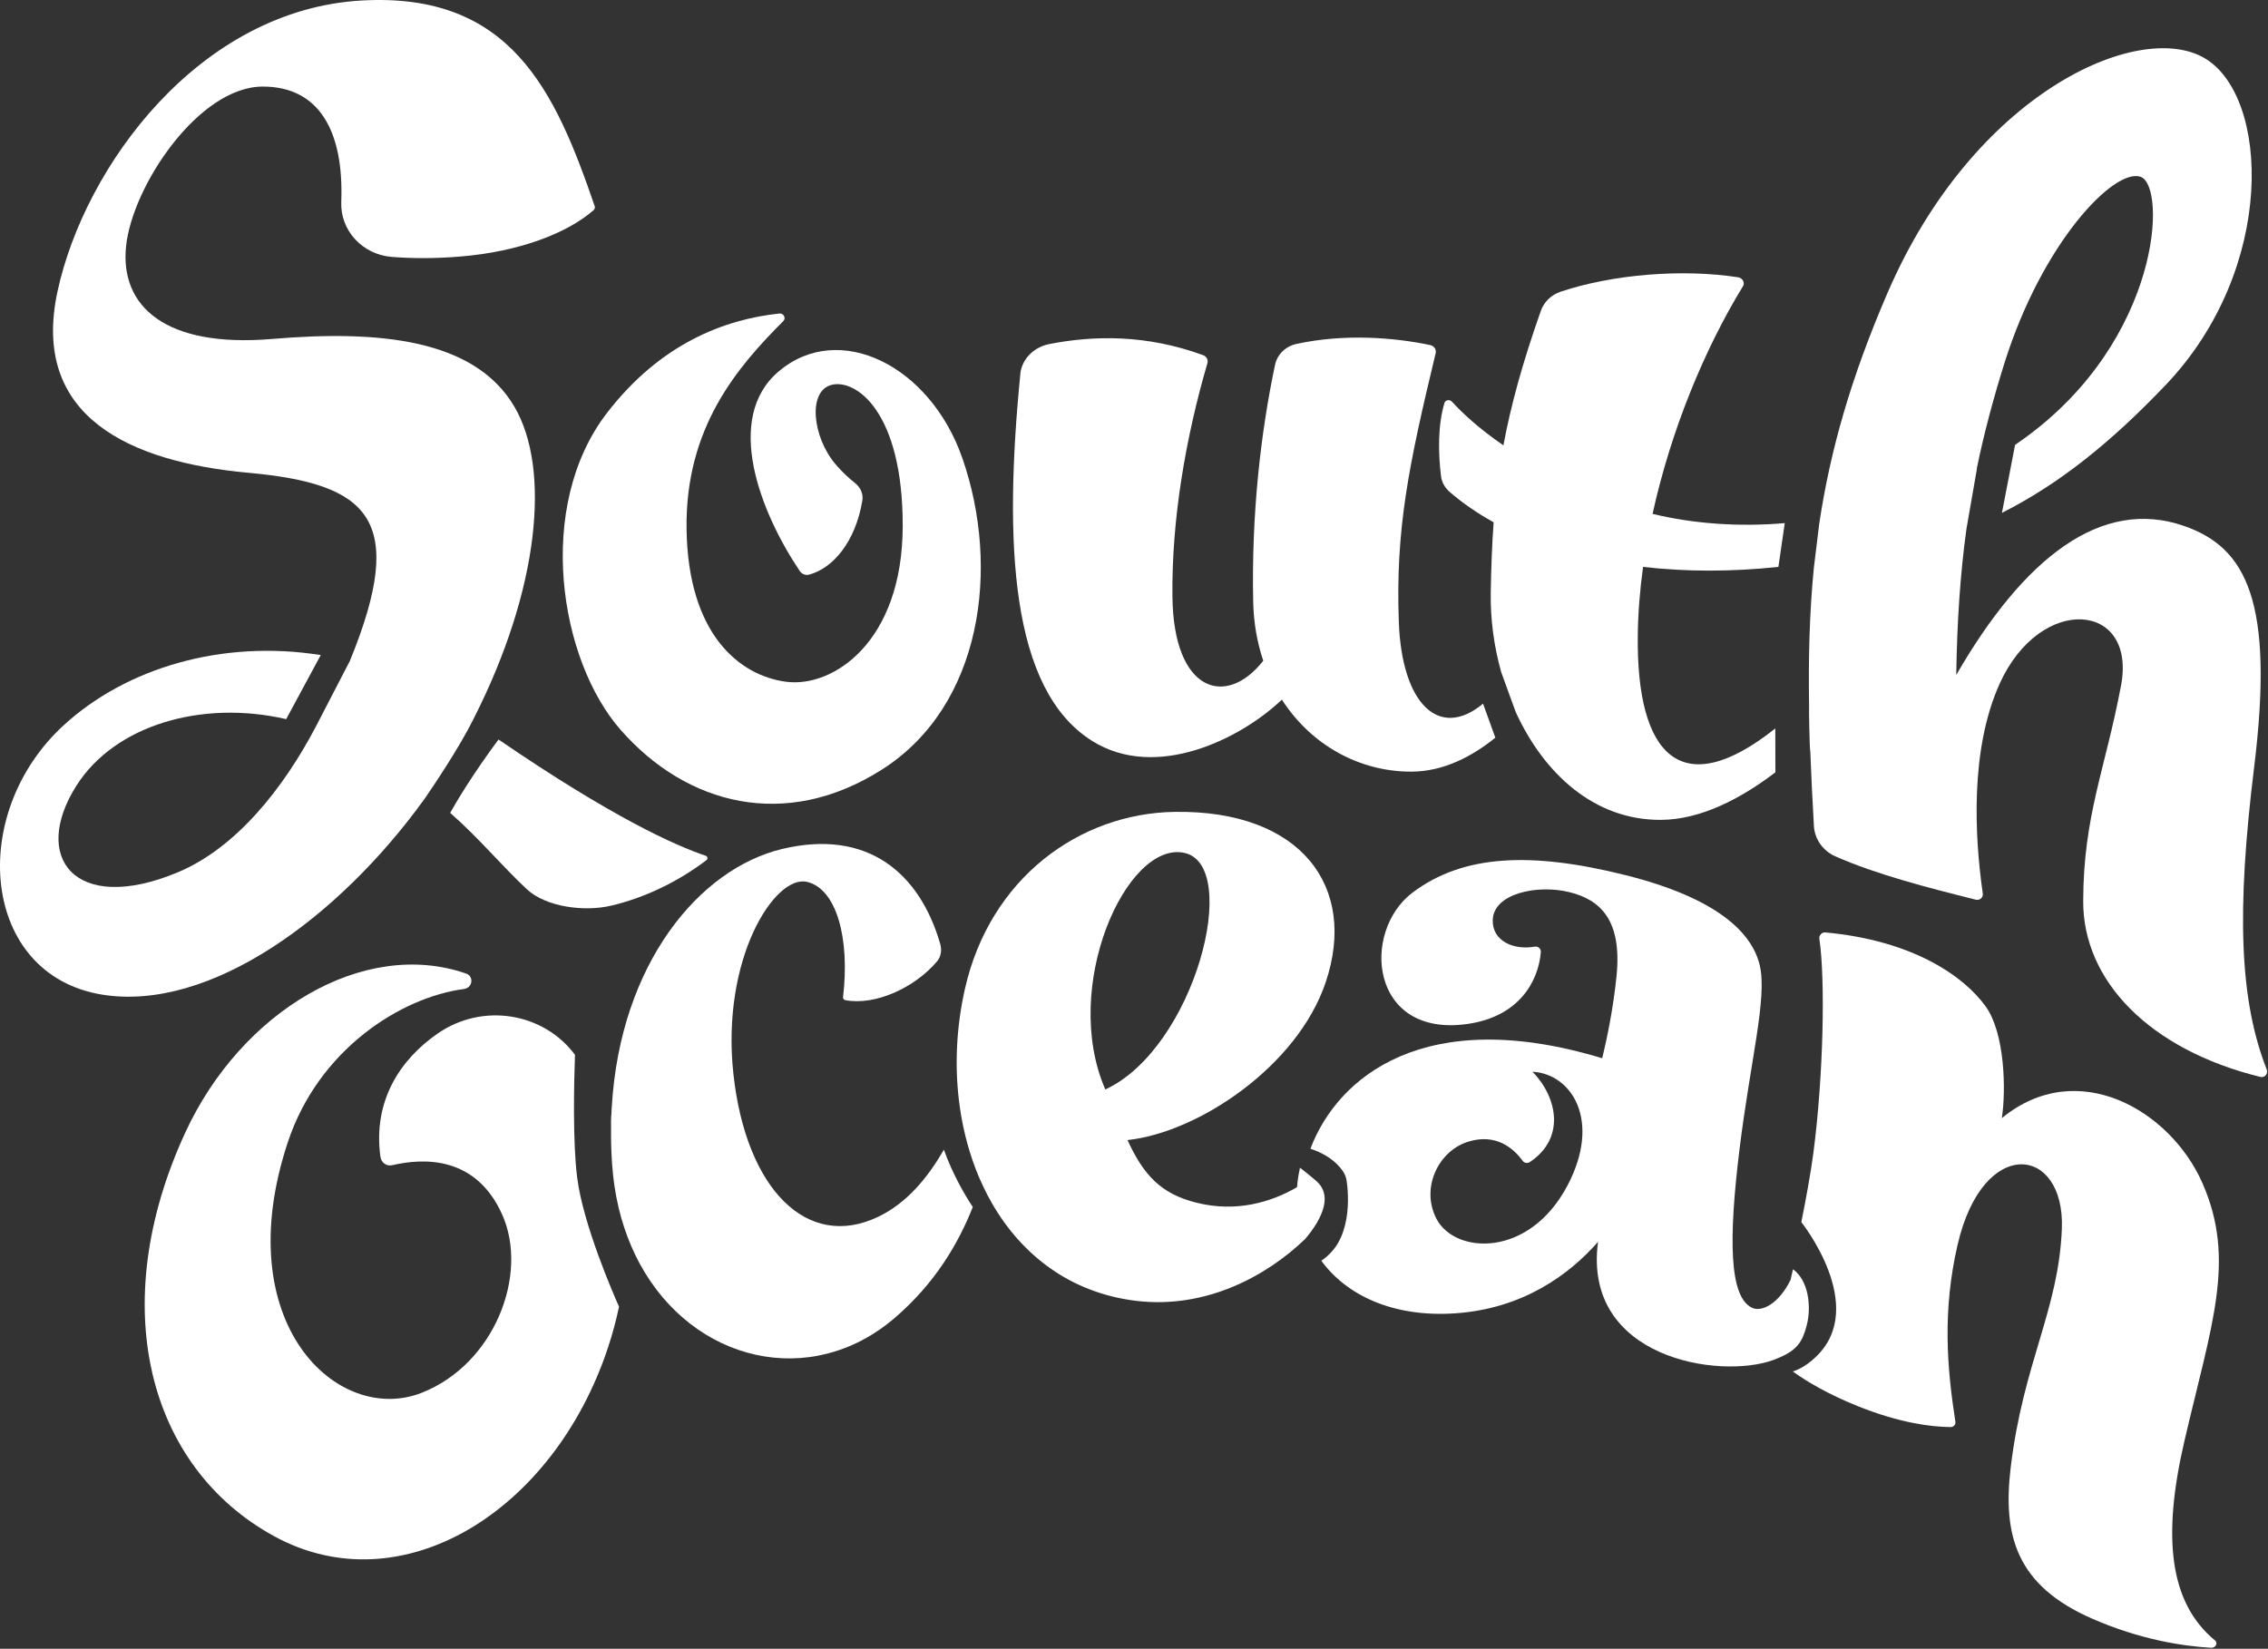 <svg xmlns="http://www.w3.org/2000/svg" width="982" height="714" viewBox="0 0 982 714" fill="none"><rect x="0" y="0" width="982" height="714" fill="#333333" stroke="none"/><g id="Group"><path id="Fill 1" fill-rule="evenodd" clip-rule="evenodd" d="M381.826 333.293C425.3 305.667 433.16 245.921 416.723 198.515C402.769 158.274 363.315 138.714 337.191 160.808C313.201 181.099 329.217 221.949 346.296 247.294C347.165 248.584 348.772 249.239 350.23 248.865C360.492 246.227 370.399 234.801 373.386 216.734C373.846 213.944 372.58 211.062 370.243 209.214C367.477 207.029 364.525 204.298 361.682 200.929C351.79 189.208 349.638 169.379 360.01 166.679C370.386 163.978 390.973 177.969 390.854 227.986C390.736 277.927 360.747 297.937 340.355 295.237C319.976 292.539 297.916 274.525 297.265 229.164C296.632 185.035 319.414 158.844 339.194 139.018C340.436 137.774 339.276 135.575 337.471 135.767C313.633 138.293 285.979 148.801 262.844 178.784C231.646 219.219 242.025 285.776 268.846 316.22C297.347 348.57 340.061 359.833 381.826 333.293Z" fill="white"></path><path id="Fill 3" fill-rule="evenodd" clip-rule="evenodd" d="M555.025 302.974C567.676 322.606 588.547 334.246 611.182 334.165C625.127 334.112 637.522 327.491 647.452 319.458L642.131 304.723C623.16 320.508 606.938 304.951 605.657 269.278C604.216 229.137 609.888 201.739 621.623 152.905C621.988 151.385 620.937 149.797 619.293 149.447C603.906 146.191 582.417 144.375 561.358 148.936C556.629 149.972 553.031 153.457 552.075 157.979C545.85 187.314 541.794 222.987 542.616 260.733C542.818 269.857 544.354 278.361 546.968 286.125C531.002 306.567 508.097 299.933 507.639 258.378C507.262 224.938 513.365 189.602 522.796 157.238C523.201 155.853 522.406 154.346 520.938 153.808C496.416 144.818 473.673 145.209 454.366 148.99C447.871 150.268 442.899 155.019 441.862 161.168C434.479 235.677 437.564 298.654 472.824 320.83C500.606 338.324 537.402 319.847 555.025 302.974Z" fill="white"></path><path id="Fill 5" fill-rule="evenodd" clip-rule="evenodd" d="M975.989 332.327C984.83 260.46 972.641 237.093 945.591 227.745C909.714 215.328 876.237 241.712 847.018 292.285C847.371 268.905 848.767 248.473 851.424 229.092L855.98 202.95C855.953 202.963 855.913 202.991 855.885 203.005C858.977 187.947 862.949 173.011 867.898 157.212C884.264 105.076 915.381 72.644 926.825 76.564C938.256 80.47 935.598 146.868 876.779 189.63C875.356 190.667 873.918 191.678 872.482 192.674L866.8 222.102C891.613 209.536 913.836 191.785 937.848 166.559C985.752 116.188 982.81 41.358 954.281 25.034C925.673 8.657 854.502 40.375 817.175 127.029C801.569 163.245 792.484 194.735 787.684 226.87L785.366 245.861C783.494 264.959 782.953 284.635 783.305 305.982C783.169 306.117 783.536 325.498 783.82 325.229C784.2 335.613 784.742 346.415 785.392 357.782C785.719 363.384 789.311 368.462 794.586 370.806C812.28 378.658 834.883 384.463 855.452 389.608C857.201 390.052 858.76 388.664 858.502 386.9C855.004 362.603 852.862 324.65 865.851 295.99C883.491 257.079 925.184 260.595 918.378 296.811C911.49 333.39 902.093 353.136 901.985 390.227C901.877 424.747 930.676 454.525 978.647 466.363C980.6 466.848 982.172 464.977 981.427 463.077C969.631 433.016 968.329 394.564 975.989 332.327Z" fill="white"></path><path id="Fill 7" fill-rule="evenodd" clip-rule="evenodd" d="M646.72 226.176C646.004 235.824 645.652 245.765 645.464 256.548C645.261 267.958 646.815 279.757 649.989 291.061L650.043 291.235L656.27 308.338L656.324 308.458C668.481 334.967 690.256 355.224 719.163 355.051C736.493 354.943 753.837 345.804 768.709 334.447L768.669 315.46C727.956 347.849 708.519 327.218 709.127 275.228C709.235 265.5 710.045 255.532 711.409 245.497C729.645 247.608 749.366 247.689 770.02 245.497L772.763 226.538C752.703 228.261 733.265 226.804 715.529 222.542C723.417 186.626 737.858 151.417 754.675 123.946C755.607 122.435 754.527 120.392 752.635 120.098C728.523 116.316 698.266 118.801 675.789 126.297C671.696 127.661 668.535 130.707 667.157 134.609C659.187 157.23 654.136 175.629 650.948 192.866C640.317 185.557 633.239 178.943 628.7 173.972C627.674 172.85 625.796 173.17 625.404 174.534C622.567 184.141 622.662 195.819 623.932 206.188C624.242 208.793 625.58 211.211 627.66 213.015C633.252 217.866 639.642 222.262 646.72 226.176Z" fill="white"></path><path id="Fill 9" fill-rule="evenodd" clip-rule="evenodd" d="M194.93 352.023C207.343 362.896 217.079 374.781 228.078 385.055C236.443 392.863 253.132 394.928 264.661 392.197C278.987 388.812 293.327 382.016 305.888 372.476C306.594 371.943 306.404 370.877 305.534 370.584C292.472 366.2 265.245 354.048 215.843 320.243C204.138 336.047 197.415 347.545 194.93 352.023Z" fill="white"></path><path id="Fill 11" fill-rule="evenodd" clip-rule="evenodd" d="M184.044 345.631C184.125 345.536 184.178 345.442 184.245 345.347C187.388 340.76 198.869 323.798 204.992 311.411C233.567 255.252 238.55 203.045 222.718 176.112C205.476 146.75 164.037 142.878 117.803 146.79C71.582 150.704 51.83 132.623 54.596 106.539C57.349 80.442 86.059 37.493 113.788 37.493C137.838 37.493 148.957 56.249 147.761 87.541C147.304 99.671 156.771 110.196 169.569 111.248C177.961 111.923 187.885 112.044 199.379 111.086C225.135 108.968 245.908 100.818 257.081 90.941C257.537 90.523 257.698 89.901 257.51 89.335C240.348 39.193 221.079 -3.365 156.717 0.21C86.327 4.124 36.656 71.969 24.92 126.105C13.197 180.241 55.845 200.009 107.449 204.732C159.659 209.495 176.726 224.541 151.481 286.232L136.509 315.122C122.919 340.881 102.522 367.207 76.672 377.893C32.507 396.164 13.197 371.376 33.205 340.058C49.789 314.11 87.213 302.965 123.913 311.424L138.872 283.682C96.21 276.908 54.784 289.188 27.686 313.975C-14.412 352.458 -8.194 422.247 44.243 430.734C90.825 438.264 146.646 397.433 183.682 346.144C183.776 346.008 183.897 345.833 184.044 345.631Z" fill="white"></path><path id="Fill 13" fill-rule="evenodd" clip-rule="evenodd" d="M621.984 527.857C615.025 514.546 622.734 498.58 635.46 494.492C648.093 490.43 655.734 497.817 659.307 502.723C660.029 503.715 661.368 503.902 662.412 503.219C677.841 492.951 674.416 475.283 663.55 464.116C680.692 465.081 693.525 485.537 678.551 513.648C661.863 544.949 629.96 543.112 621.984 527.857ZM776.322 549.668C775.961 551.249 775.6 552.804 775.279 554.279C775.265 554.293 775.265 554.293 775.265 554.305L775.252 554.319C770.18 564.614 762.86 568.22 758.765 566.41C748.662 561.946 748.381 536.637 753.198 497.521C757.895 459.303 765.255 432.157 761.937 418.015C758.618 403.953 743.576 388.912 703.631 378.939C663.176 368.831 633.615 369.944 611.615 386.539C589.173 403.457 593.12 449.53 635.488 443.418C657.797 440.214 666.081 424.919 667.151 412.384C667.284 410.843 665.959 409.69 664.488 409.959C655.522 411.54 646.087 407.626 646.328 398.456C646.622 386.875 665.652 382.96 679.422 386.325C693.139 389.663 702.359 398.685 699.924 422.707C698.505 436.755 695.789 449.759 693.727 458.284C616.954 434.986 579.096 466.421 567.386 497.467C571.95 498.969 576.473 501.368 579.886 505.188C581.773 507.294 582.655 509.103 582.923 510.632H582.95C582.95 510.632 586.925 531.771 575.871 542.83C574.426 544.278 573.168 545.284 572.097 545.94C582.91 560.861 603.144 570.593 630.109 568.743C659.389 566.745 679.462 552 691.921 537.777C685.163 588.248 744.527 597.497 767.905 588.931C768.173 588.824 768.441 588.73 768.694 588.623C768.962 588.529 769.203 588.422 769.457 588.314C778.209 584.749 780.364 581.143 782.251 574.038C784.486 565.633 782.893 554.265 776.322 549.668Z" fill="white"></path><path id="Fill 15" fill-rule="evenodd" clip-rule="evenodd" d="M866.761 484.212C868.615 472.081 868.082 447.455 859.794 435.888C850.453 422.87 828.474 407.313 790.347 403.793C788.813 403.659 787.519 405.056 787.745 406.588C790.387 424.093 789.507 466.492 785.103 499.675C783.968 508.166 782.047 518.792 779.939 529.244C779.939 529.244 809.004 565.572 786.438 587.403C782.675 591.03 779.245 593.005 776.242 593.918C782.194 598.245 791.748 603.9 804.666 609.059C822.469 616.166 835.88 617.913 844.542 618.006C845.836 618.034 846.837 616.932 846.65 615.736C842.98 592.105 841.006 567.735 847.571 539.173C858.527 491.493 894.158 496.034 892.744 532.106C891.369 567.305 876.049 590.103 870.604 635.391C867.068 664.907 872.913 686.643 906.088 701.072C926.453 709.939 944.589 712.84 957.373 713.58C959.295 713.701 960.456 711.551 959.068 710.409C939.024 693.912 936.261 665.094 945.816 624.012C957.627 573.256 968.249 545.661 953.61 512.344C939.758 480.84 899.509 457.303 866.761 484.212Z" fill="white"></path><path id="Fill 17" fill-rule="evenodd" clip-rule="evenodd" d="M478.578 471.803C459.211 427.303 487.728 364.142 512.674 369.31C537.755 374.504 517.378 453.864 478.578 471.803ZM573.464 520.76C573.639 519.301 573.572 517.841 573.18 516.436V516.408C572.641 514.495 571.496 512.687 569.542 511.121H569.583C569.084 510.706 568.572 510.265 568.046 509.836C566.375 508.457 564.61 507.024 562.871 505.686C562.224 508.563 561.807 511.388 561.591 514.106C550.513 520.572 535.257 525.217 517.844 520.786C502.643 516.931 495.203 508.952 488.182 493.717C519.192 490.344 561.82 461.535 573.989 425.416C587.965 383.943 563.234 350.796 508.694 351.586C467.333 352.175 428.493 380.381 417.738 428.482C414.153 444.52 413.344 460.799 415.164 476.234C415.164 476.26 415.164 476.288 415.177 476.328C415.312 477.519 415.474 478.697 415.649 479.888V479.902C417.172 490.344 419.908 500.344 423.803 509.595C424.423 511.041 425.07 512.46 425.744 513.865C425.784 513.986 425.837 514.093 425.905 514.2C426.97 516.462 428.116 518.658 429.355 520.8C429.382 520.88 429.436 520.961 429.476 521.027C429.517 521.095 429.557 521.161 429.597 521.241V521.255C442.63 543.785 463.681 559.904 491.847 563.33C522.319 567.025 548.666 552.354 564.946 536.704C565.054 536.61 565.162 536.516 565.256 536.409C565.243 536.396 565.243 536.382 565.23 536.369C567.858 533.344 572.722 526.971 573.464 520.8V520.76Z" fill="white"></path><path id="Fill 19" fill-rule="evenodd" clip-rule="evenodd" d="M317.545 465.038C312.143 415.306 335.4 378.687 349.381 381.895C362.142 384.836 368.067 406.205 365.024 431.843C364.958 432.407 365.386 432.998 365.976 433.118C378.845 435.588 396.002 427.83 405.747 416.299C407.436 414.285 407.878 411.453 407.088 408.715C398.201 378.15 375.774 358.835 338.738 367.627C302.787 376.178 268.591 417.333 264.892 479.24C264.865 479.723 264.839 480.207 264.799 480.69C264.771 481.441 264.731 482.18 264.705 482.931C264.691 482.878 264.677 482.824 264.651 482.784C264.57 484.341 264.516 486.435 264.57 489.039V489.186C264.516 494.045 264.677 499.026 265.026 504.113C265.937 517.349 268.846 529.228 273.297 539.591C274.436 542.249 275.669 544.812 277.01 547.268C300.159 589.968 351.164 601.927 387.451 570.692C404.742 555.806 414.836 538.799 421.189 522.718V522.704C417.839 517.604 412.437 508.476 408.683 497.858C401.9 509.698 392.812 520.919 380.279 526.919C349.395 541.738 322.947 514.784 317.545 465.038Z" fill="white"></path><path id="Fill 21" fill-rule="evenodd" clip-rule="evenodd" d="M189.54 447.548C172.858 459.073 161.515 477.132 164.692 500.778C165.057 503.538 167.288 505.188 169.924 504.579C183.01 501.522 205.965 500.264 217.456 526.02C229.028 551.98 214.117 590.776 182.551 603.168C146.361 617.371 98.544 573.245 124.636 494.596C137.965 454.461 173.574 431.897 200.909 428.285C204.64 427.798 205.316 422.82 201.814 421.602C157.365 406.195 104.439 438.038 80.253 490.389C45.727 565.182 63.815 635.254 118.701 665.272C173.601 695.289 239.573 654.937 263.231 583.633C265.191 577.722 266.786 571.797 268.03 565.872C265.596 560.42 252.497 530.403 249.901 509.937C247.954 494.488 248.509 469.3 248.955 456.801C235.449 438.593 209.101 434.047 189.54 447.548Z" fill="white"></path></g></svg>